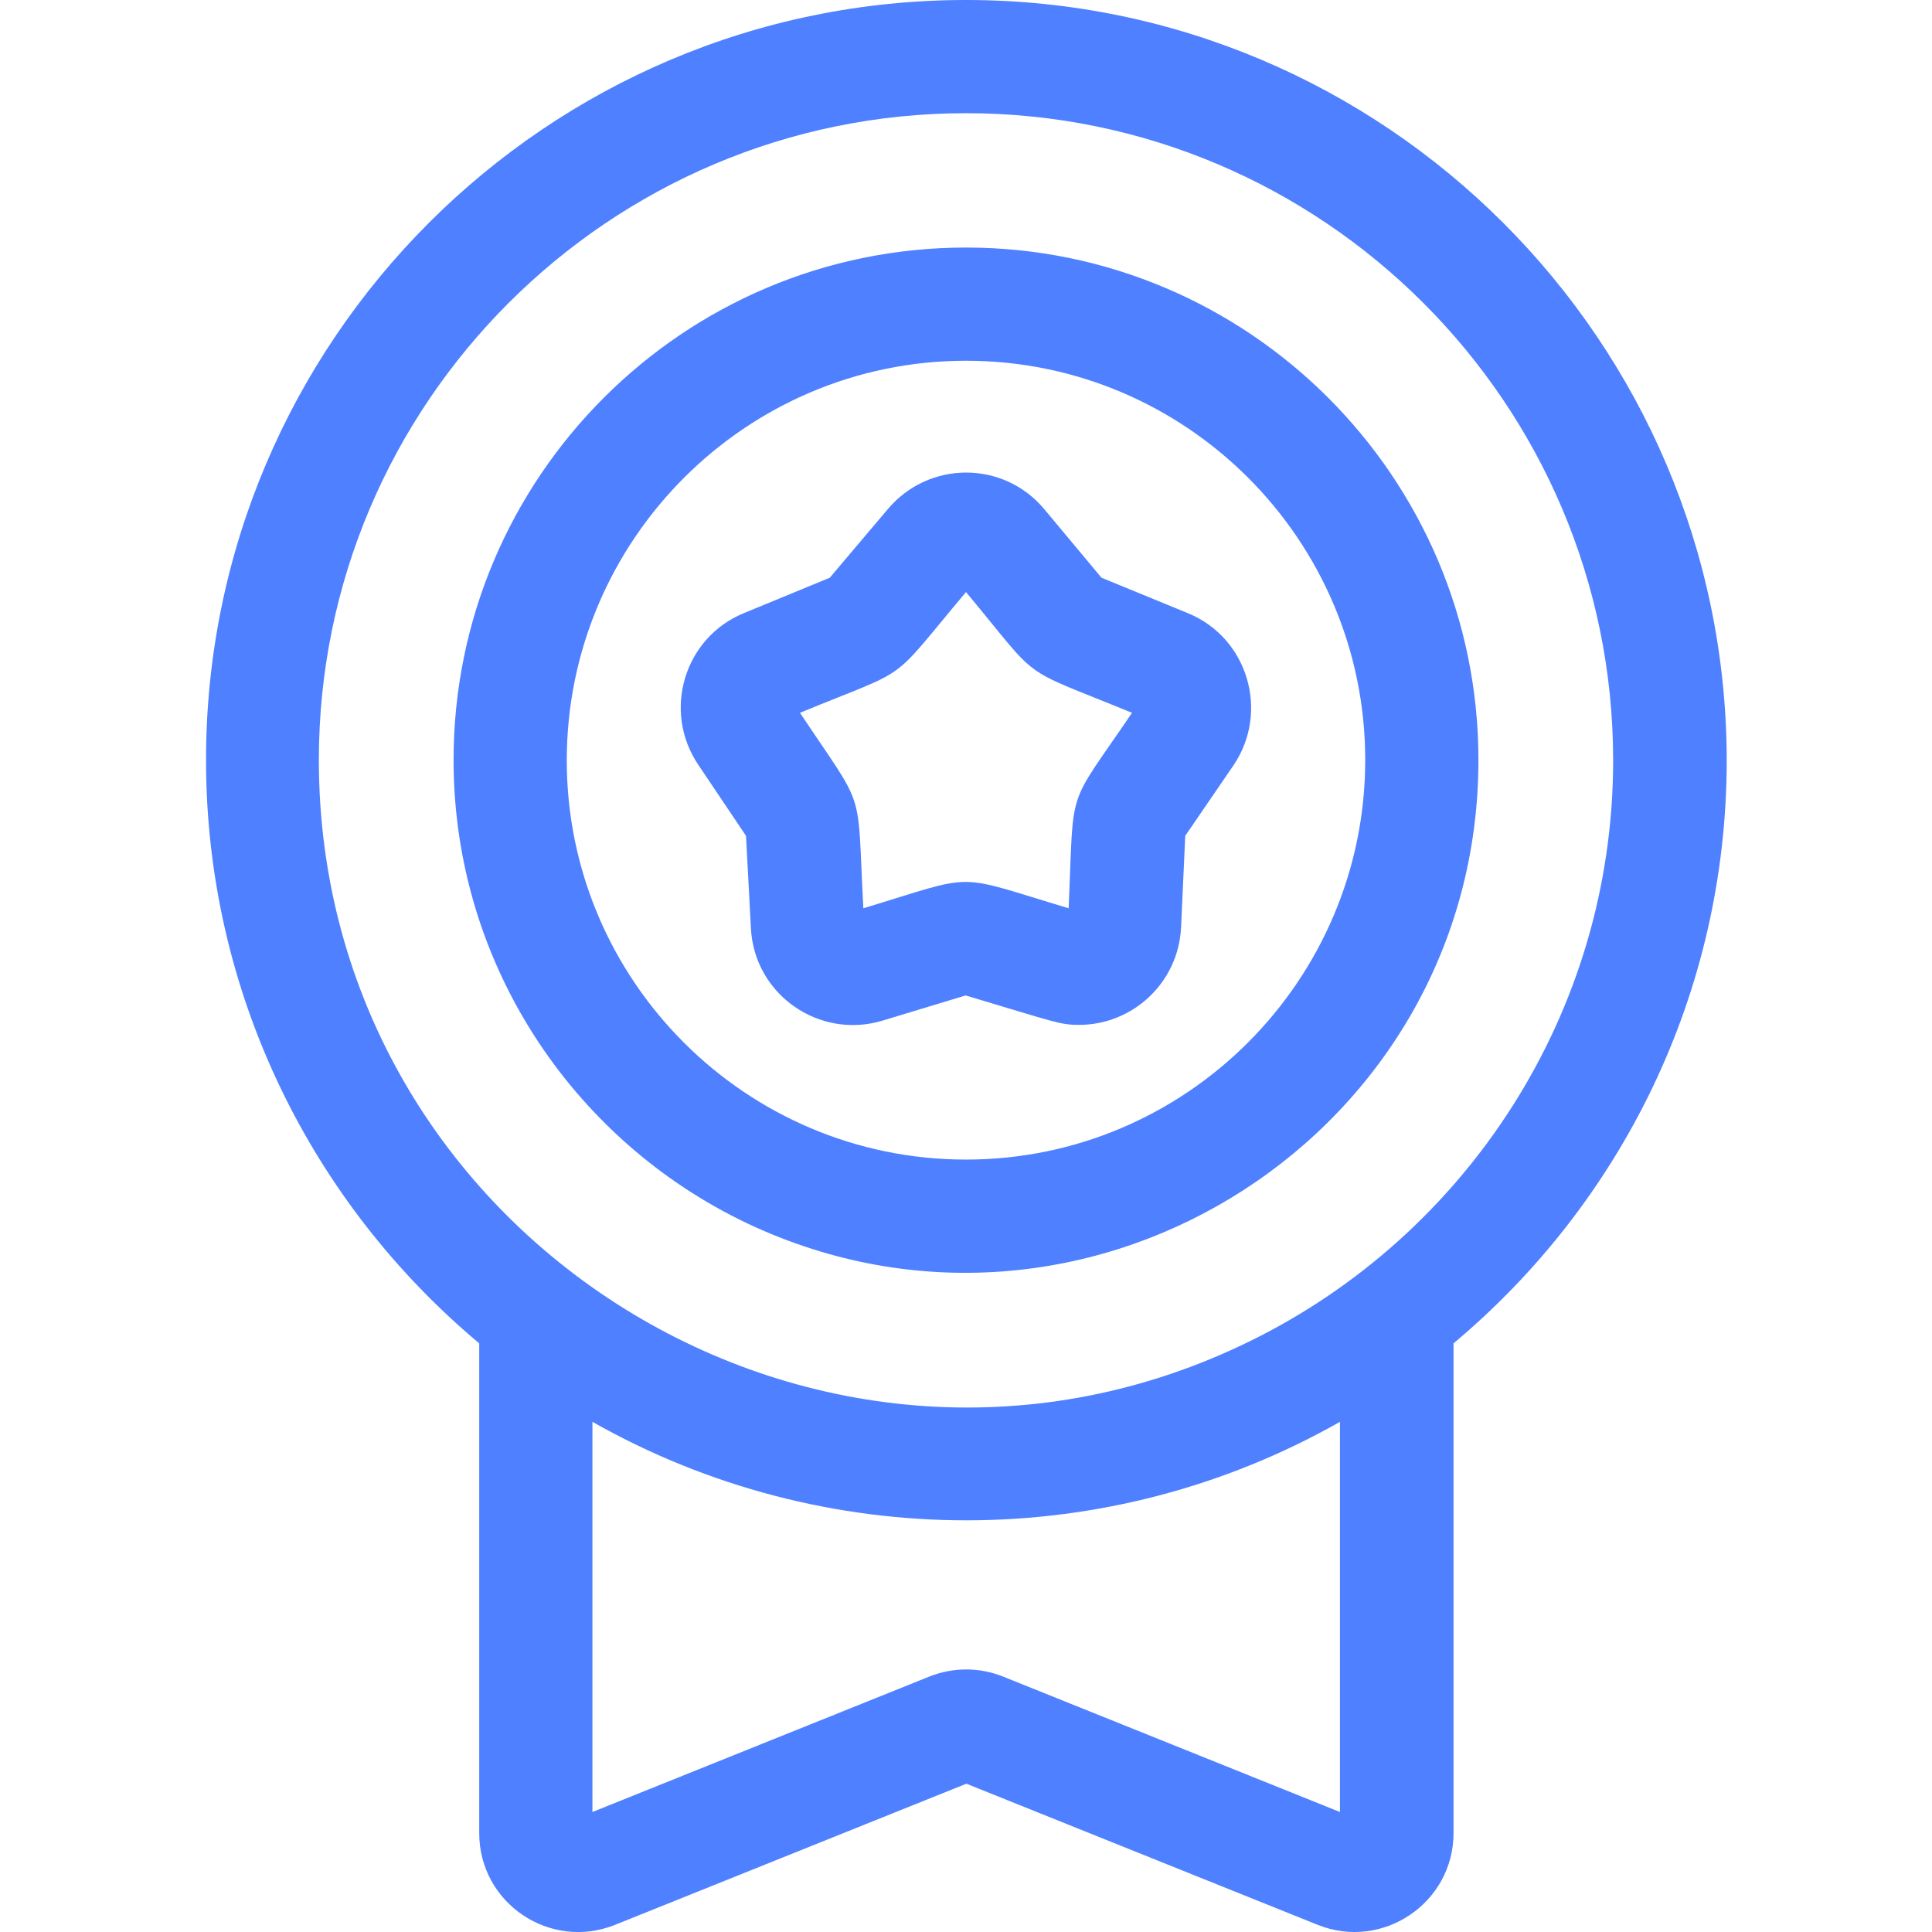 <svg xmlns="http://www.w3.org/2000/svg" xmlns:xlink="http://www.w3.org/1999/xlink" id="Capa_1" x="0px" y="0px" viewBox="0 0 512 512" style="enable-background:new 0 0 512 512;" xml:space="preserve"><style type="text/css">	.st0{fill:#4F80FF;}</style><g>	<path class="st0" d="M256,0C144.9,0,54.6,90.4,54.6,201.4c0,62,28.2,117.6,72.4,154.6v129.8c0,18.6,18.8,31.2,36,24.3l93.1-37.4   l93.1,37.4c17.2,6.9,36-5.8,36-24.3V356c44.2-37,72.4-92.5,72.4-154.6C457.4,90.4,367.1,0,256,0L256,0z M355.1,480.2l-89.3-35.9   c-6.3-2.5-13.2-2.5-19.5,0l-89.3,35.9V376.8c61.4,34.8,136.8,34.8,198.1,0L355.1,480.2L355.1,480.2z M331.5,355.3   c-113.2,55.8-247-27-247-153.9C84.5,106.9,161.5,30,256,30s171.5,76.9,171.5,171.5C427.5,268.5,388.6,327.2,331.5,355.3z"></path>	<path class="st0" d="M256,65.6c-74.9,0-135.8,60.9-135.8,135.8c0,55.1,33,102.6,80.2,123.9c89.3,40.2,191.4-25.4,191.4-123.9   C391.8,126.5,330.9,65.6,256,65.6L256,65.6z M256,307.3c-58.4,0-105.8-47.5-105.8-105.8S197.6,95.6,256,95.6   s105.8,47.5,105.8,105.8S314.4,307.3,256,307.3z"></path>	<path class="st0" d="M314.8,162.5l-22.9-9.4L276.8,135c-10.8-13-30.6-13-41.5-0.1l-15.4,18.2l-22.8,9.4   c-15.8,6.5-21.6,25.9-12.1,40.1l12.7,18.9L199,246c0.9,17.6,18.1,29.5,34.8,24.5l22.1-6.7c24.1,7.2,25,7.8,30.1,7.8   c14,0,26.3-11,27-25.9l1.1-24.2l12.8-18.7C336.5,188.6,330.7,169,314.8,162.5L314.8,162.5z M283.2,240.7c-31.1-9.3-23.6-9.3-54.4,0   c-1.8-33.1,1-25.1-16.8-51.8c30.3-12.5,22.9-6.9,44-32c20.4,24.5,13,19.3,44,32C282.3,215,284.7,207.2,283.2,240.7z"></path></g></svg>